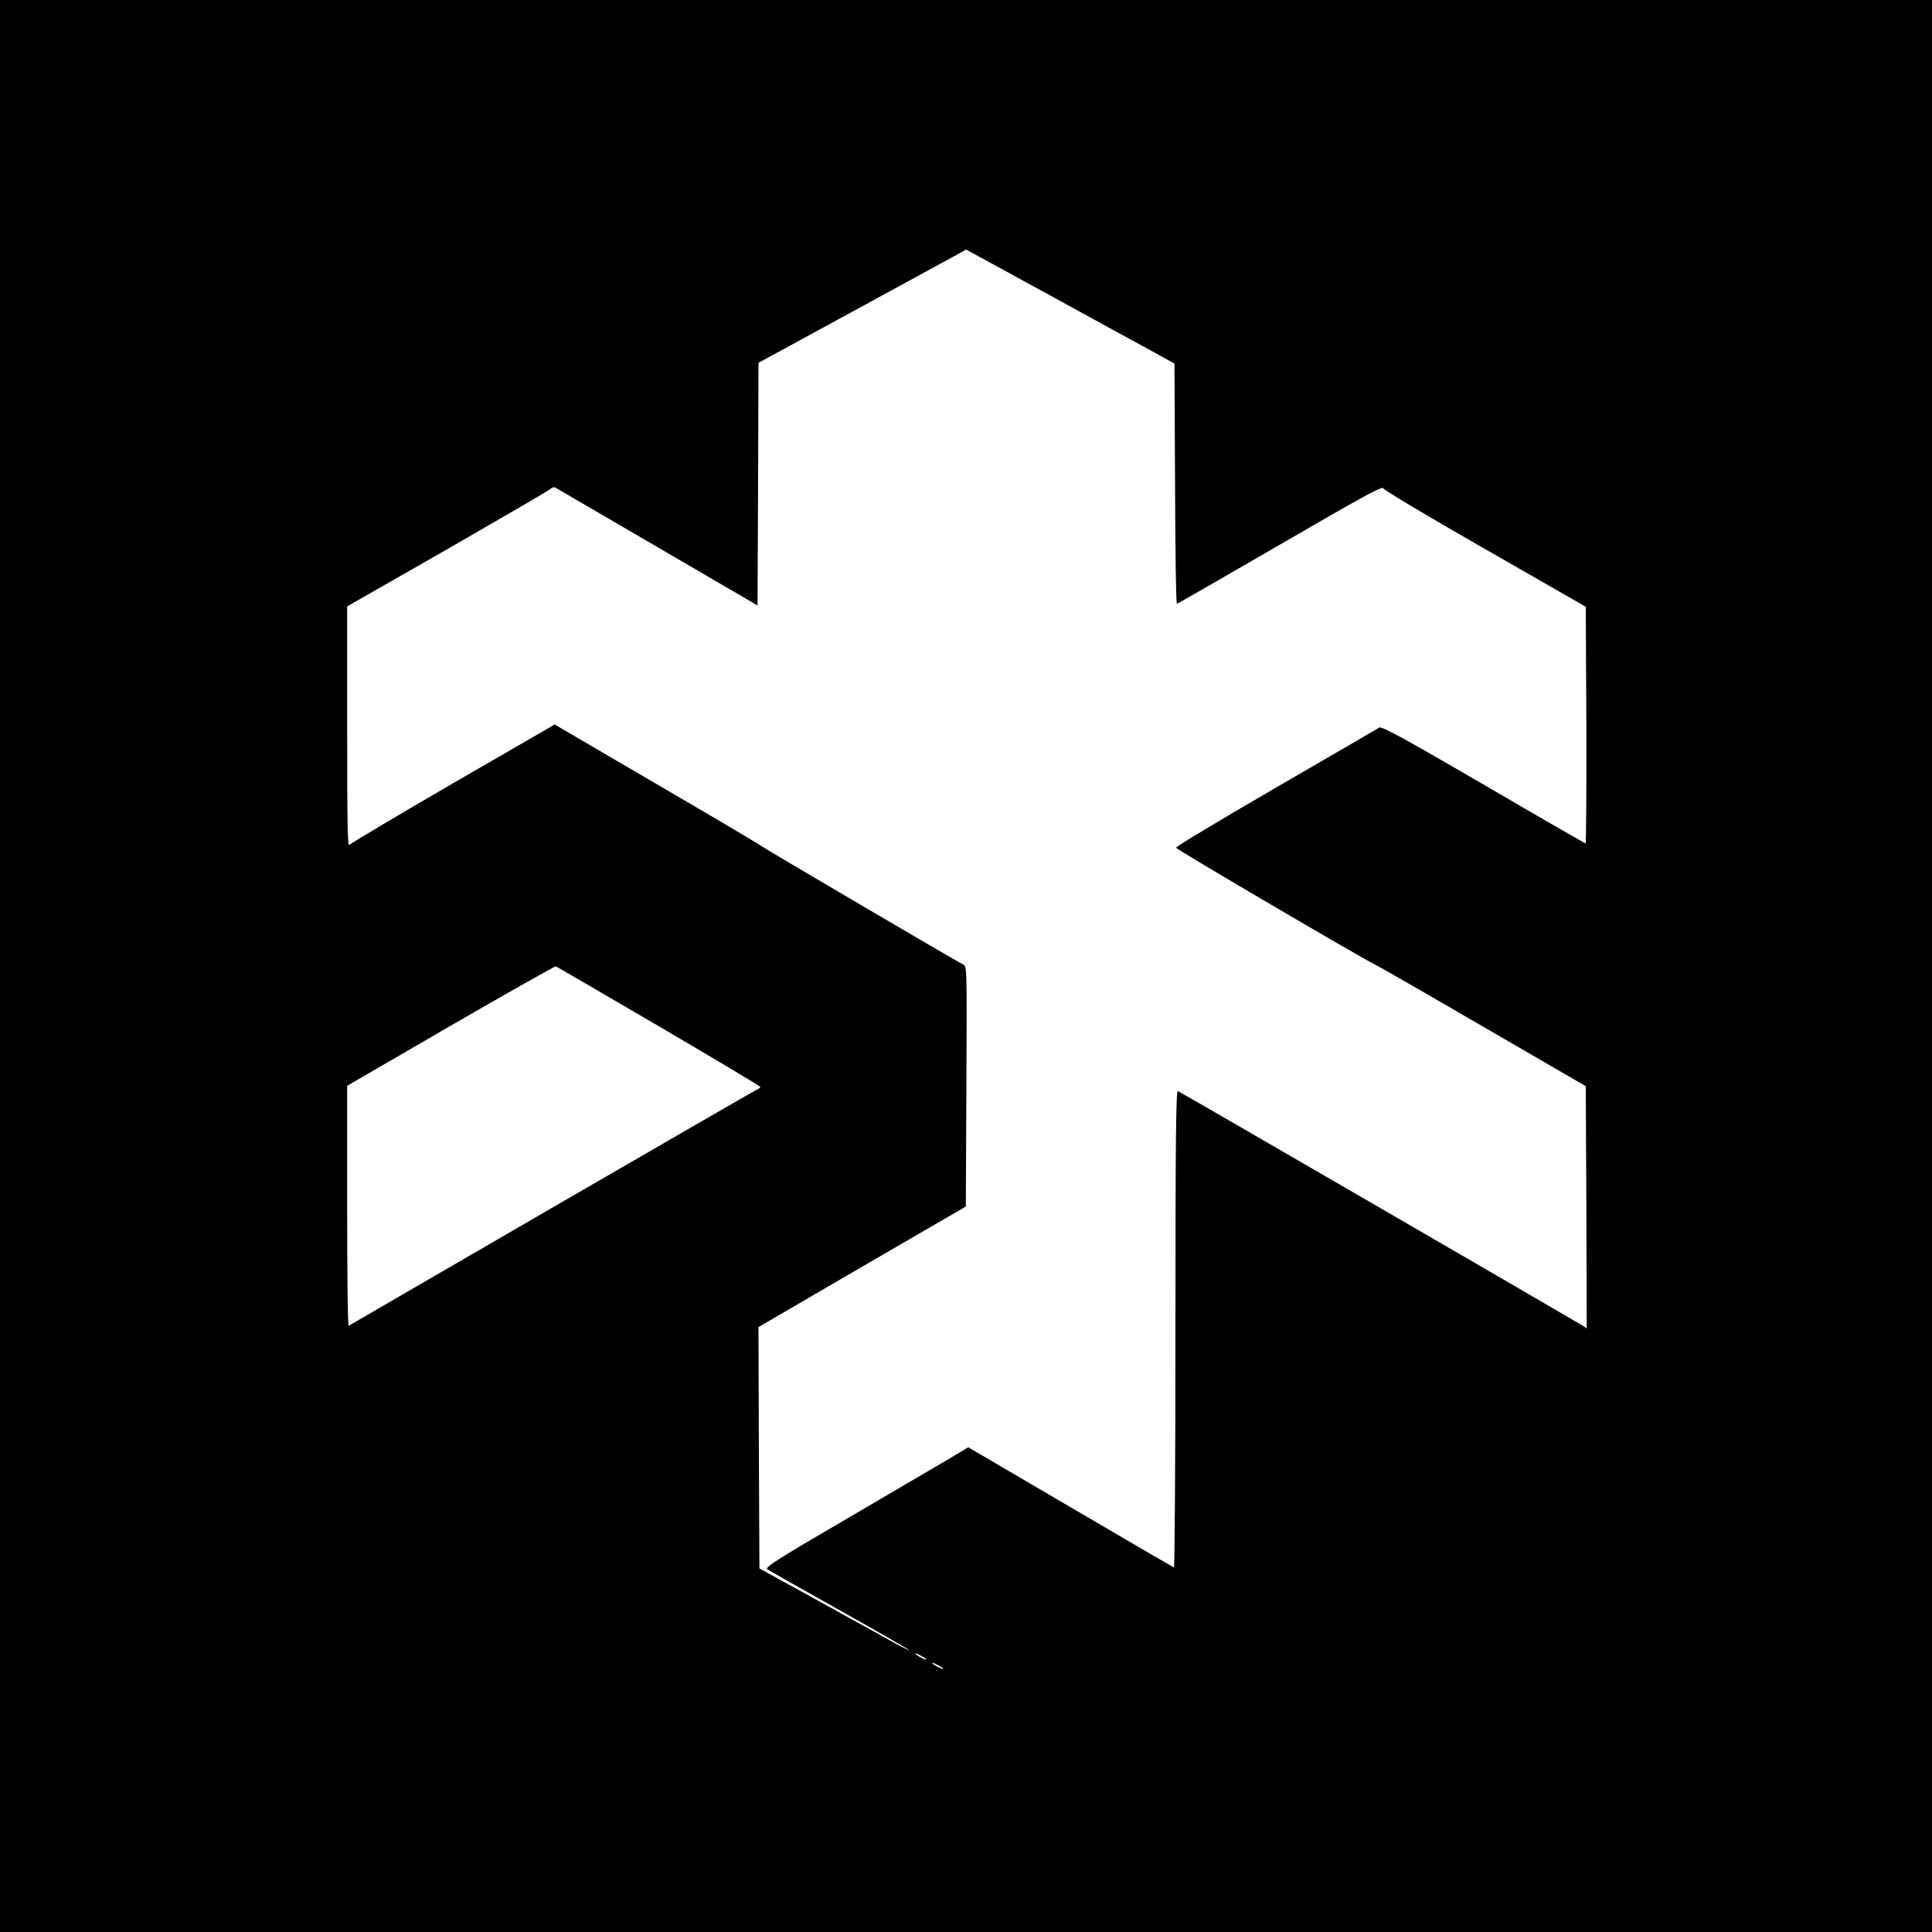 <?xml version="1.0" standalone="no"?>
<!DOCTYPE svg PUBLIC "-//W3C//DTD SVG 20010904//EN"
 "http://www.w3.org/TR/2001/REC-SVG-20010904/DTD/svg10.dtd">
<svg version="1.0" xmlns="http://www.w3.org/2000/svg"
 width="1024pt" height="1024pt" viewBox="0 0 1024 1024"
 preserveAspectRatio="xMidYMid meet">
<g transform="translate(0,1024) scale(0.1,-0.1)"
fill="#000000" stroke="none">
<path d="M0 5120 l0 -5120 5120 0 5120 0 0 5120 0 5120 -5120 0 -5120 0 0
-5120z m6120 3251 l105 -58 3 -636 c1 -351 5 -637 10 -637 4 0 250 142 547
314 429 249 541 311 546 298 3 -9 246 -154 540 -322 l534 -306 3 -627 c1 -345
-1 -627 -4 -627 -4 0 -247 140 -541 312 -416 242 -539 309 -552 302 -9 -6
-256 -149 -549 -319 -293 -170 -531 -313 -529 -318 3 -10 985 -586 1052 -618
22 -10 283 -160 580 -333 l540 -313 3 -642 2 -642 -22 15 c-45 28 -2133 1239
-2145 1243 -10 4 -13 -252 -13 -1262 0 -697 -4 -1265 -8 -1263 -5 2 -252 146
-549 320 l-541 317 -129 -77 c-72 -42 -315 -185 -541 -317 -338 -197 -408
-242 -396 -252 8 -6 182 -104 385 -218 203 -114 369 -209 369 -212 0 -2 -35
15 -77 38 -43 24 -222 123 -398 220 l-320 176 -3 640 -2 639 549 320 550 319
3 637 c3 633 3 637 -17 646 -33 15 -1069 624 -1075 631 -3 4 -249 150 -548
324 l-542 317 -538 -311 c-295 -171 -543 -319 -550 -327 -10 -13 -12 110 -12
624 l0 640 532 304 c292 168 538 311 545 318 7 8 19 11 26 8 6 -4 251 -146
542 -316 l530 -309 3 643 2 643 551 300 550 300 447 -244 c246 -135 494 -271
552 -302z m-2627 -3571 c295 -173 537 -317 537 -321 0 -4 -7 -10 -16 -13 -8
-3 -498 -286 -1087 -627 -590 -342 -1075 -624 -1079 -626 -5 -2 -8 283 -8 634
l0 638 548 318 c301 174 552 316 558 315 5 -2 252 -145 547 -318z m1417 -3356
c0 -2 -13 2 -30 11 -16 9 -30 18 -30 21 0 2 14 -2 30 -11 17 -9 30 -18 30 -21z
m90 -50 c0 -2 -13 2 -30 11 -16 9 -30 18 -30 21 0 2 14 -2 30 -11 17 -9 30
-18 30 -21z"/>
</g>
</svg>
